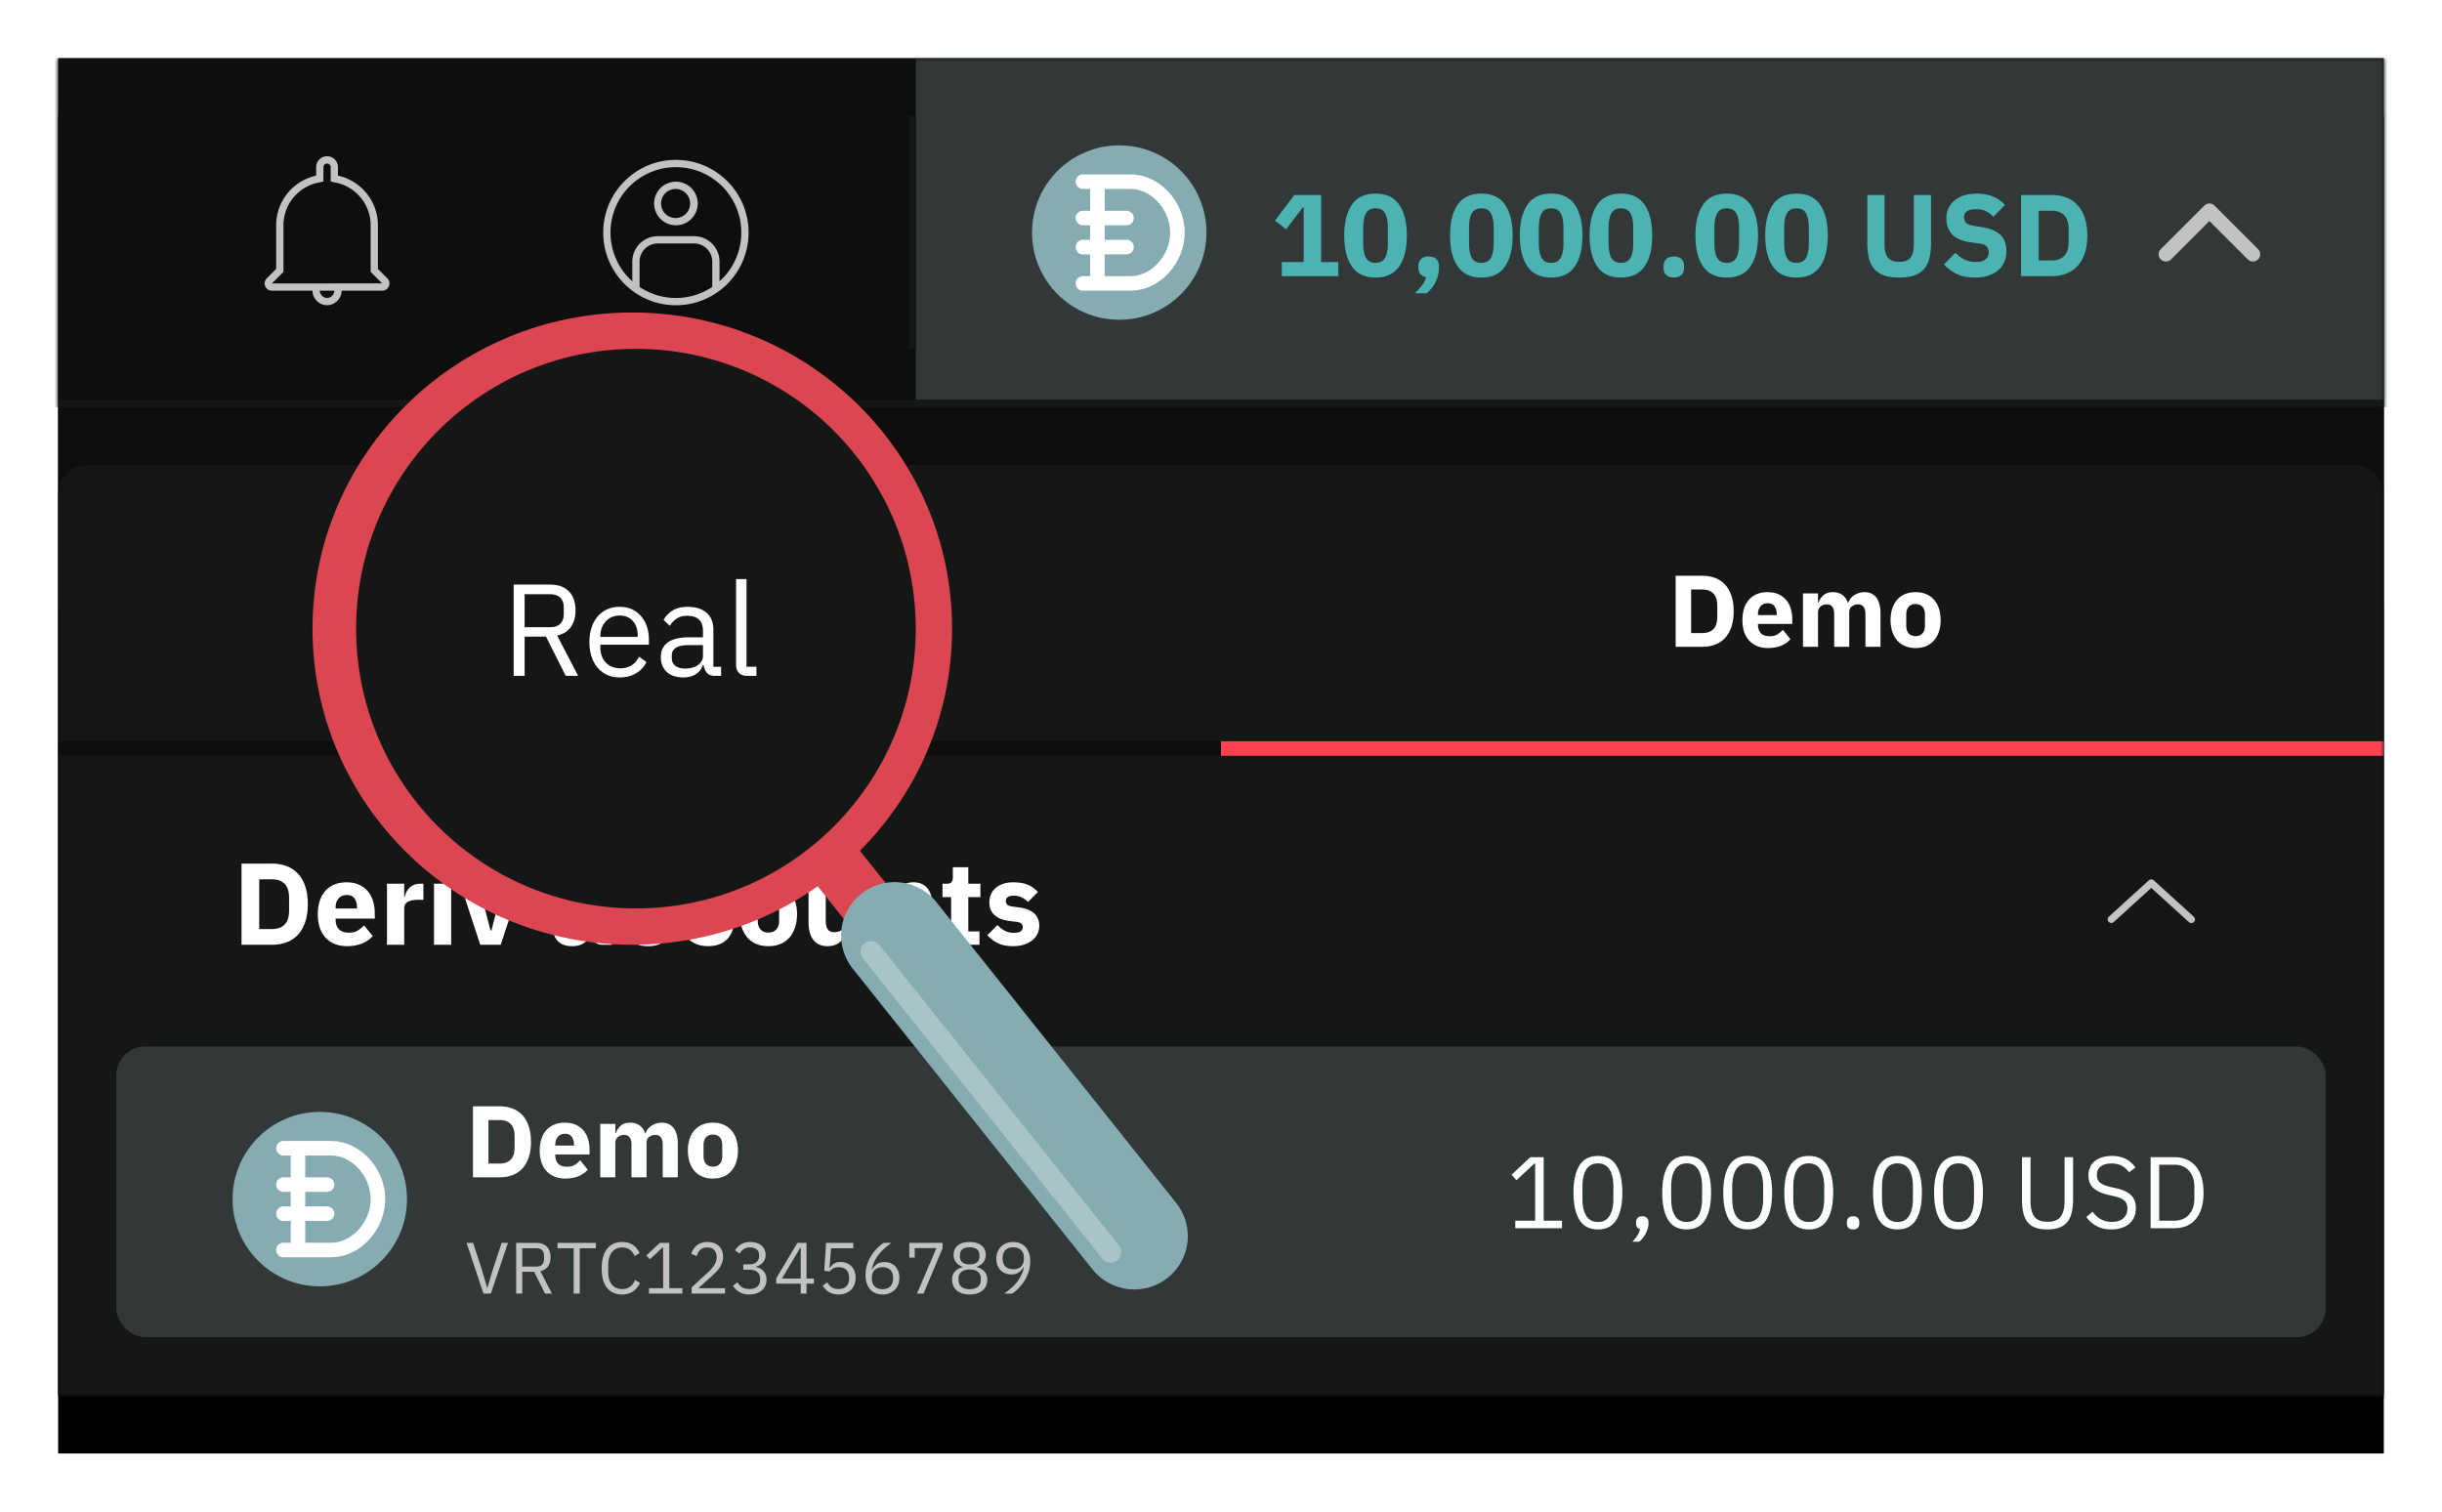 <svg xmlns="http://www.w3.org/2000/svg" xmlns:xlink="http://www.w3.org/1999/xlink" width="336" height="208"><defs><filter id="b" width="110%" height="121.7%" x="-5%" y="-8.7%" filterUnits="objectBoundingBox"><feOffset dy="8" in="SourceAlpha" result="shadowOffsetOuter1"/><feGaussianBlur in="shadowOffsetOuter1" result="shadowBlurOuter1" stdDeviation="4"/><feColorMatrix in="shadowBlurOuter1" result="shadowMatrixOuter1" values="0 0 0 0 0 0 0 0 0 0 0 0 0 0 0 0 0 0 0.64 0"/><feOffset in="SourceAlpha" result="shadowOffsetOuter2"/><feGaussianBlur in="shadowOffsetOuter2" result="shadowBlurOuter2" stdDeviation="4"/><feColorMatrix in="shadowBlurOuter2" result="shadowMatrixOuter2" values="0 0 0 0 0 0 0 0 0 0 0 0 0 0 0 0 0 0 0.64 0"/><feMerge><feMergeNode in="shadowMatrixOuter1"/><feMergeNode in="shadowMatrixOuter2"/></feMerge></filter><filter id="d" width="120%" height="122.1%" x="-10%" y="-8.8%" filterUnits="objectBoundingBox"><feOffset dy="16" in="SourceAlpha" result="shadowOffsetOuter1"/><feGaussianBlur in="shadowOffsetOuter1" result="shadowBlurOuter1" stdDeviation="8"/><feColorMatrix in="shadowBlurOuter1" result="shadowMatrixOuter1" values="0 0 0 0 0 0 0 0 0 0 0 0 0 0 0 0 0 0 0.64 0"/><feOffset in="SourceAlpha" result="shadowOffsetOuter2"/><feGaussianBlur in="shadowOffsetOuter2" result="shadowBlurOuter2" stdDeviation="8"/><feColorMatrix in="shadowBlurOuter2" result="shadowMatrixOuter2" values="0 0 0 0 0 0 0 0 0 0 0 0 0 0 0 0 0 0 0.64 0"/><feMerge><feMergeNode in="shadowMatrixOuter1"/><feMergeNode in="shadowMatrixOuter2"/></feMerge></filter><path id="a" d="M0 0h320v184H0z"/><path id="f" d="M29.186 50v-5.4h2.934l2.718 5.4h1.71l-2.88-5.544c.828-.192 1.455-.585 1.881-1.179.426-.594.639-1.353.639-2.277 0-1.152-.309-2.034-.927-2.646-.618-.612-1.479-.918-2.583-.918h-5.004V50h1.512zm3.492-6.696h-3.492v-4.536h3.492c.6 0 1.065.156 1.395.468.33.312.495.756.495 1.332v.936c0 .576-.165 1.02-.495 1.332-.33.312-.795.468-1.395.468zm9.594 6.912c.876 0 1.632-.195 2.268-.585a3.57 3.57 0 001.404-1.539l-1.026-.738c-.24.516-.579.912-1.017 1.188-.438.276-.951.414-1.539.414-.432 0-.819-.072-1.161-.216a2.467 2.467 0 01-.864-.594 2.628 2.628 0 01-.54-.891 3.178 3.178 0 01-.189-1.107v-.432h6.678v-.684c0-.66-.093-1.266-.279-1.818a4.215 4.215 0 00-.801-1.431 3.707 3.707 0 00-1.26-.945c-.492-.228-1.05-.342-1.674-.342-.636 0-1.209.114-1.719.342-.51.228-.948.555-1.314.981a4.489 4.489 0 00-.846 1.539 6.35 6.35 0 00-.297 1.998c0 .744.099 1.413.297 2.007.198.594.48 1.104.846 1.53.366.426.804.753 1.314.981.51.228 1.083.342 1.719.342zm2.466-5.58h-5.13v-.126a3.1 3.1 0 01.198-1.125c.132-.342.315-.639.549-.891.234-.252.513-.447.837-.585a2.73 2.73 0 011.08-.207c.744 0 1.341.249 1.791.747.45.498.675 1.161.675 1.989v.198zm6.3 5.58c.648 0 1.206-.144 1.674-.432.468-.288.804-.72 1.008-1.296h.09c.06.432.207.792.441 1.08.234.288.621.432 1.161.432h.81v-1.26H55.16v-5.112c0-.984-.312-1.752-.936-2.304-.624-.552-1.5-.828-2.628-.828-.84 0-1.536.177-2.088.531-.552.354-.954.783-1.206 1.287l.864.81c.252-.42.567-.756.945-1.008s.849-.378 1.413-.378c.744 0 1.296.174 1.656.522.36.348.54.852.54 1.512v.918h-1.836c-1.356 0-2.355.234-2.997.702-.642.468-.963 1.14-.963 2.016 0 .864.273 1.548.819 2.052.546.504 1.311.756 2.295.756zm.234-1.224c-.564 0-1.011-.126-1.341-.378-.33-.252-.495-.606-.495-1.062v-.378c0-.456.189-.804.567-1.044.378-.24.981-.36 1.809-.36h1.908v1.53c0 .24-.06.462-.18.666-.12.204-.288.384-.504.54a2.427 2.427 0 01-.774.36c-.3.084-.63.126-.99.126zM61.082 50v-1.26h-1.368V36.68h-1.44v11.826c0 .432.129.789.387 1.071.258.282.639.423 1.143.423h1.278z"/><rect id="e" width="320" height="362" x="0" y="0" rx="4"/></defs><g transform="translate(8 8)" fill="none" fill-rule="evenodd"><mask id="c" fill="#fff"><use xlink:href="#a"/></mask><g fill-rule="nonzero"><use fill="#000" filter="url(#b)" xlink:href="#a"/><use fill="#0E0E0E" xlink:href="#a"/></g><g mask="url(#c)"><path fill="#0E0E0E" fill-rule="nonzero" d="M-853 0H427v48H-853z"/><path fill="#151717" fill-rule="nonzero" d="M-853 47H427v1H-853z"/><path fill="#323738" fill-rule="nonzero" d="M118 0h202v47H118z"/><path fill="#151717" fill-rule="nonzero" d="M117 8h1v32h-1z"/><path d="M296 22.414l-5.293 5.293a1 1 0 01-1.414-1.414l6-6a1 1 0 011.414 0l6 6a1 1 0 01-1.414 1.414L296 22.414z" fill="#C2C2C2" fill-rule="nonzero"/><path fill="#4BB4B3" fill-rule="nonzero" d="M176.144 30v-1.936h-2.368v-9.232h-3.68l-2.672 3.52 1.536 1.2 2.272-2.976h.144v7.488h-3.008V30h7.776zm5.12.192c1.461 0 2.544-.507 3.248-1.52.704-1.013 1.056-2.432 1.056-4.256 0-1.824-.352-3.243-1.056-4.256-.704-1.013-1.787-1.52-3.248-1.52-1.461 0-2.544.507-3.248 1.52-.704 1.013-1.056 2.432-1.056 4.256 0 1.824.352 3.243 1.056 4.256.704 1.013 1.787 1.52 3.248 1.52zm0-2.032c-.64 0-1.083-.235-1.328-.704-.245-.47-.368-1.13-.368-1.984V23.36c0-.853.123-1.515.368-1.984.245-.47.688-.704 1.328-.704.64 0 1.083.235 1.328.704.245.47.368 1.13.368 1.984v2.112c0 .853-.123 1.515-.368 1.984-.245.47-.688.704-1.328.704zm7.008 4.192a4.38 4.38 0 001.24-1.536 4.25 4.25 0 00.472-1.92v-.32c0-.373-.115-.68-.344-.92-.23-.24-.584-.36-1.064-.36-.48 0-.835.12-1.064.36-.23.24-.344.547-.344.92v.32c0 .31.085.579.256.808.17.23.443.376.816.44a3.827 3.827 0 01-.608 1.16 9.003 9.003 0 01-.96 1.048h1.6zm7.552-2.16c1.461 0 2.544-.507 3.248-1.52.704-1.013 1.056-2.432 1.056-4.256 0-1.824-.352-3.243-1.056-4.256-.704-1.013-1.787-1.52-3.248-1.52-1.461 0-2.544.507-3.248 1.52-.704 1.013-1.056 2.432-1.056 4.256 0 1.824.352 3.243 1.056 4.256.704 1.013 1.787 1.52 3.248 1.52zm0-2.032c-.64 0-1.083-.235-1.328-.704-.245-.47-.368-1.13-.368-1.984V23.36c0-.853.123-1.515.368-1.984.245-.47.688-.704 1.328-.704.64 0 1.083.235 1.328.704.245.47.368 1.13.368 1.984v2.112c0 .853-.123 1.515-.368 1.984-.245.47-.688.704-1.328.704zm9.6 2.032c1.461 0 2.544-.507 3.248-1.52.704-1.013 1.056-2.432 1.056-4.256 0-1.824-.352-3.243-1.056-4.256-.704-1.013-1.787-1.52-3.248-1.52-1.461 0-2.544.507-3.248 1.52-.704 1.013-1.056 2.432-1.056 4.256 0 1.824.352 3.243 1.056 4.256.704 1.013 1.787 1.52 3.248 1.52zm0-2.032c-.64 0-1.083-.235-1.328-.704-.245-.47-.368-1.13-.368-1.984V23.36c0-.853.123-1.515.368-1.984.245-.47.688-.704 1.328-.704.64 0 1.083.235 1.328.704.245.47.368 1.13.368 1.984v2.112c0 .853-.123 1.515-.368 1.984-.245.47-.688.704-1.328.704zm9.6 2.032c1.461 0 2.544-.507 3.248-1.52.704-1.013 1.056-2.432 1.056-4.256 0-1.824-.352-3.243-1.056-4.256-.704-1.013-1.787-1.52-3.248-1.52-1.461 0-2.544.507-3.248 1.52-.704 1.013-1.056 2.432-1.056 4.256 0 1.824.352 3.243 1.056 4.256.704 1.013 1.787 1.52 3.248 1.52zm0-2.032c-.64 0-1.083-.235-1.328-.704-.245-.47-.368-1.13-.368-1.984V23.36c0-.853.123-1.515.368-1.984.245-.47.688-.704 1.328-.704.64 0 1.083.235 1.328.704.245.47.368 1.13.368 1.984v2.112c0 .853-.123 1.515-.368 1.984-.245.47-.688.704-1.328.704zm7.28 2.016c.48 0 .835-.12 1.064-.36.23-.24.344-.547.344-.92v-.32c0-.373-.115-.68-.344-.92-.23-.24-.584-.36-1.064-.36-.48 0-.835.12-1.064.36-.23.24-.344.547-.344.92v.32c0 .373.115.68.344.92.23.24.584.36 1.064.36zm7.28.016c1.461 0 2.544-.507 3.248-1.52.704-1.013 1.056-2.432 1.056-4.256 0-1.824-.352-3.243-1.056-4.256-.704-1.013-1.787-1.52-3.248-1.52-1.461 0-2.544.507-3.248 1.52-.704 1.013-1.056 2.432-1.056 4.256 0 1.824.352 3.243 1.056 4.256.704 1.013 1.787 1.52 3.248 1.52zm0-2.032c-.64 0-1.083-.235-1.328-.704-.245-.47-.368-1.13-.368-1.984V23.36c0-.853.123-1.515.368-1.984.245-.47.688-.704 1.328-.704.64 0 1.083.235 1.328.704.245.47.368 1.13.368 1.984v2.112c0 .853-.123 1.515-.368 1.984-.245.47-.688.704-1.328.704zm9.6 2.032c1.461 0 2.544-.507 3.248-1.52.704-1.013 1.056-2.432 1.056-4.256 0-1.824-.352-3.243-1.056-4.256-.704-1.013-1.787-1.52-3.248-1.52-1.461 0-2.544.507-3.248 1.52-.704 1.013-1.056 2.432-1.056 4.256 0 1.824.352 3.243 1.056 4.256.704 1.013 1.787 1.52 3.248 1.52zm0-2.032c-.64 0-1.083-.235-1.328-.704-.245-.47-.368-1.13-.368-1.984V23.36c0-.853.123-1.515.368-1.984.245-.47.688-.704 1.328-.704.64 0 1.083.235 1.328.704.245.47.368 1.13.368 1.984v2.112c0 .853-.123 1.515-.368 1.984-.245.47-.688.704-1.328.704zm14.128 2.032c.8 0 1.477-.093 2.032-.28.555-.187 1.008-.475 1.36-.864.352-.39.605-.885.76-1.488.155-.603.232-1.315.232-2.136v-6.592h-2.368v6.848c0 .79-.155 1.379-.464 1.768-.31.39-.827.584-1.552.584-.725 0-1.243-.195-1.552-.584-.31-.39-.464-.979-.464-1.768v-6.848h-2.368v6.592c0 .821.077 1.533.232 2.136.155.603.408 1.099.76 1.488.352.39.805.677 1.36.864.555.187 1.232.28 2.032.28zm10.4 0c.693 0 1.312-.088 1.856-.264.544-.176 1-.424 1.368-.744.368-.32.648-.704.84-1.152.192-.448.288-.939.288-1.472 0-.97-.277-1.72-.832-2.248-.555-.528-1.408-.883-2.56-1.064l-1.104-.176c-.47-.075-.808-.197-1.016-.368-.208-.17-.312-.448-.312-.832a.93.93 0 01.4-.8c.267-.192.672-.288 1.216-.288.576 0 1.053.099 1.432.296.379.197.701.45.968.76l1.616-1.632a4.523 4.523 0 00-1.648-1.168c-.64-.267-1.381-.4-2.224-.4-.661 0-1.25.083-1.768.248a3.833 3.833 0 00-1.312.696 3.053 3.053 0 00-.824 1.072 3.245 3.245 0 00-.288 1.376c0 .939.275 1.69.824 2.256.55.565 1.416.923 2.6 1.072l1.104.144c.523.075.87.216 1.04.424.17.208.256.467.256.776 0 .405-.144.73-.432.976-.288.245-.73.368-1.328.368-1.11 0-2.043-.427-2.8-1.28l-1.6 1.616a5.71 5.71 0 001.744 1.304c.683.336 1.515.504 2.496.504zM274.288 30c.736 0 1.408-.117 2.016-.352a4.07 4.07 0 001.552-1.048c.427-.464.757-1.045.992-1.744.235-.699.352-1.512.352-2.44 0-.928-.117-1.741-.352-2.44-.235-.699-.565-1.28-.992-1.744a4.07 4.07 0 00-1.552-1.048 5.549 5.549 0 00-2.016-.352h-4.208V30h4.208zm0-2.16h-1.776v-6.848h1.776c.725 0 1.296.203 1.712.608.416.405.624 1.056.624 1.952v1.728c0 .896-.208 1.547-.624 1.952-.416.405-.987.608-1.712.608z"/><path fill="#85ACB0" d="M158 24c0 6.627-5.373 12-12 12s-12-5.373-12-12 5.373-12 12-12 12 5.373 12 12"/><path fill="#FFF" fill-rule="nonzero" d="M147.527 16c4.061 0 7.473 3.796 7.473 8 0 4.204-3.412 8-7.473 8H141a1 1 0 010-2h1v-3h-1a1 1 0 01-.993-.883L140 26a1 1 0 011-1h1v-2h-1a1 1 0 01-.993-.883L140 22a1 1 0 011-1h1v-3h-1a1 1 0 01-.993-.883L140 17a1 1 0 011-1zm0 2H144v3h3a1 1 0 01.993.883L148 22a1 1 0 01-1 1h-3v2h3a1 1 0 01.993.883L148 26a1 1 0 01-1 1h-3v3h3.527c2.839 0 5.353-2.725 5.469-5.781L153 24c0-3.144-2.567-6-5.473-6z"/><path d="M85 14c5.523 0 10 4.477 10 10a9.983 9.983 0 01-3.804 7.85L91 32a9.954 9.954 0 01-6 2c-5.523 0-10-4.477-10-10s4.477-10 10-10zm2.5 11.5h-5a2.501 2.501 0 00-2.495 2.336L80 28v3.484c1.43.958 3.15 1.516 5 1.516s3.57-.559 5.001-1.516L90 28a2.5 2.5 0 00-2.5-2.5zM85 15a9 9 0 00-6 15.709V28a3.5 3.5 0 013.308-3.495l.192-.005h5a3.5 3.5 0 013.495 3.308L91 28v2.708A9 9 0 0085 15zm0 2a3 3 0 110 6 3 3 0 010-6zm0 1a2 2 0 10-.001 3.999A2 2 0 0085 18z" fill="#C2C2C2" fill-rule="nonzero"/><g fill-rule="nonzero"><path d="M36 32c0 .552.5 1 1 1 .464 0 .929-.386.993-.883L38 32h-2zm1-17.5c-.278 0-.5.222-.5.5v1.977l-.788.17A5.995 5.995 0 0031 23v6.414L29.414 31l15.169-.003L43 29.414V23a5.994 5.994 0 00-4.712-5.853l-.788-.17V15c0-.278-.222-.5-.5-.5zM37 34c-1.014 0-1.915-.824-1.994-1.852L35 32h-5.59c-.89 0-1.33-1.08-.7-1.71L30 29v-6c0-3.35 2.36-6.15 5.5-6.83V15c0-.83.67-1.5 1.5-1.5s1.5.67 1.5 1.5v1.17c3.14.68 5.5 3.48 5.5 6.83v6l1.29 1.29c.63.63.18 1.71-.71 1.71H39c0 1.095-.937 2-2 2z" fill="#C2C2C2"/></g></g><g mask="url(#c)"><g fill-rule="nonzero" transform="translate(0 56)"><use fill="#000" filter="url(#d)" xlink:href="#e"/><use fill="#151717" xlink:href="#e"/></g><path d="M0 96h320v40H0z"/><path fill="#FFF" fill-rule="nonzero" d="M29.44 122c.736 0 1.408-.117 2.016-.352a4.07 4.07 0 001.552-1.048c.427-.464.757-1.045.992-1.744.235-.699.352-1.512.352-2.44 0-.928-.117-1.741-.352-2.44-.235-.699-.565-1.28-.992-1.744a4.07 4.07 0 00-1.552-1.048 5.549 5.549 0 00-2.016-.352h-4.208V122h4.208zm0-2.16h-1.776v-6.848h1.776c.725 0 1.296.203 1.712.608.416.405.624 1.056.624 1.952v1.728c0 .896-.208 1.547-.624 1.952-.416.405-.987.608-1.712.608zm10.32 2.352c.768 0 1.453-.123 2.056-.368s1.09-.587 1.464-1.024l-1.184-1.472a4.74 4.74 0 01-.864.712c-.31.197-.71.296-1.2.296-.64 0-1.11-.163-1.408-.488-.299-.325-.448-.765-.448-1.32v-.128h5.392v-.704c0-.565-.072-1.107-.216-1.624a3.803 3.803 0 00-.688-1.368 3.36 3.36 0 00-1.216-.944c-.496-.235-1.09-.352-1.784-.352-.63 0-1.19.104-1.68.312-.49.208-.904.504-1.24.888-.336.384-.59.845-.76 1.384a5.966 5.966 0 00-.256 1.8c0 .672.088 1.28.264 1.824.176.544.437 1.005.784 1.384.347.379.77.672 1.272.88.501.208 1.072.312 1.712.312zm1.36-5.184h-2.944v-.128c0-.523.136-.941.408-1.256.272-.315.648-.472 1.128-.472.48 0 .835.157 1.064.472.23.315.344.728.344 1.24v.144zM47.616 122v-4.912c0-.49.168-.827.504-1.008.336-.181.85-.272 1.544-.272h.592V113.6h-.416c-.33 0-.619.05-.864.152a1.977 1.977 0 00-.632.408c-.176.17-.317.365-.424.584a2.61 2.61 0 00-.224.68h-.08V113.6h-2.368v8.4h2.368zm5.28-9.296c.48 0 .83-.11 1.048-.328.219-.219.328-.499.328-.84v-.352c0-.341-.11-.621-.328-.84-.219-.219-.568-.328-1.048-.328-.48 0-.83.11-1.048.328-.219.219-.328.499-.328.84v.352c0 .341.11.621.328.84.219.219.568.328 1.048.328zM54.08 122v-8.4h-2.368v8.4h2.368zm6.816 0l2.752-8.4h-2.24l-1.008 3.392-.784 3.04h-.128l-.784-3.04-1.04-3.392h-2.336l2.752 8.4h2.816zm9.824.192c.64 0 1.179-.141 1.616-.424.437-.283.72-.696.848-1.24h.096c.075.448.253.805.536 1.072.283.267.637.4 1.064.4h1.312v-1.84h-.784v-3.68c0-1.003-.299-1.765-.896-2.288-.597-.523-1.493-.784-2.688-.784-.885 0-1.587.141-2.104.424a3.678 3.678 0 00-1.288 1.176l1.408 1.248c.181-.256.41-.485.688-.688.277-.203.65-.304 1.12-.304.501 0 .859.12 1.072.36.213.24.32.563.32.968v.528h-1.328c-1.11 0-1.987.216-2.632.648-.645.432-.968 1.09-.968 1.976 0 .736.224 1.328.672 1.776.448.448 1.093.672 1.936.672zm.88-1.648c-.352 0-.624-.072-.816-.216-.192-.144-.288-.37-.288-.68v-.24c0-.63.464-.944 1.392-.944h1.152v.992c0 .384-.141.661-.424.832-.283.17-.621.256-1.016.256zm9.568 1.648c.832 0 1.539-.187 2.12-.56.581-.373 1.01-.96 1.288-1.76l-1.84-.8a2.007 2.007 0 01-.552.904c-.25.23-.59.344-1.016.344-.48 0-.843-.155-1.088-.464-.245-.31-.368-.73-.368-1.264v-1.568c0-.533.123-.957.368-1.272.245-.315.608-.472 1.088-.472.416 0 .741.112.976.336.235.224.39.496.464.816l1.92-.832c-.245-.693-.653-1.232-1.224-1.616-.57-.384-1.283-.576-2.136-.576-.63 0-1.19.101-1.68.304-.49.203-.901.496-1.232.88-.33.384-.581.845-.752 1.384a6.022 6.022 0 00-.256 1.816c0 .672.085 1.28.256 1.824.17.544.421 1.005.752 1.384.33.379.741.672 1.232.88.49.208 1.05.312 1.68.312zm8.272 0c.832 0 1.539-.187 2.12-.56.581-.373 1.01-.96 1.288-1.76l-1.84-.8a2.007 2.007 0 01-.552.904c-.25.23-.59.344-1.016.344-.48 0-.843-.155-1.088-.464-.245-.31-.368-.73-.368-1.264v-1.568c0-.533.123-.957.368-1.272.245-.315.608-.472 1.088-.472.416 0 .741.112.976.336.235.224.39.496.464.816l1.92-.832c-.245-.693-.653-1.232-1.224-1.616-.57-.384-1.283-.576-2.136-.576-.63 0-1.19.101-1.68.304-.49.203-.901.496-1.232.88-.33.384-.581.845-.752 1.384a6.022 6.022 0 00-.256 1.816c0 .672.085 1.28.256 1.824.17.544.421 1.005.752 1.384.33.379.741.672 1.232.88.49.208 1.05.312 1.68.312zm8.288 0c.619 0 1.17-.101 1.656-.304a3.31 3.31 0 001.232-.88c.336-.384.595-.848.776-1.392a5.756 5.756 0 00.272-1.824c0-.672-.09-1.28-.272-1.824-.181-.544-.44-1.005-.776-1.384s-.747-.67-1.232-.872c-.485-.203-1.037-.304-1.656-.304s-1.17.101-1.656.304a3.348 3.348 0 00-1.232.872c-.336.379-.595.84-.776 1.384a5.756 5.756 0 00-.272 1.824c0 .672.09 1.28.272 1.824.181.544.44 1.008.776 1.392a3.31 3.31 0 001.232.88c.485.203 1.037.304 1.656.304zm0-1.872c-.47 0-.832-.144-1.088-.432-.256-.288-.384-.699-.384-1.232v-1.712c0-.533.128-.944.384-1.232.256-.288.619-.432 1.088-.432.47 0 .832.144 1.088.432.256.288.384.699.384 1.232v1.712c0 .533-.128.944-.384 1.232-.256.288-.619.432-1.088.432zm8.144 1.872c.341 0 .643-.043.904-.128s.488-.203.68-.352c.192-.15.35-.32.472-.512.123-.192.221-.395.296-.608h.08V122h2.368v-8.4h-2.368v5.456c0 .203-.043.379-.128.528-.085.15-.197.275-.336.376a1.551 1.551 0 01-.48.232c-.181.053-.363.08-.544.08-.437 0-.747-.139-.928-.416-.181-.277-.272-.672-.272-1.184V113.6h-2.368v5.28c0 1.067.221 1.885.664 2.456.443.57 1.096.856 1.96.856zm9.376-.192v-5.44c0-.203.043-.381.128-.536.085-.155.2-.285.344-.392a1.42 1.42 0 01.488-.232c.181-.048.368-.072.56-.072.437 0 .741.13.912.392.17.261.256.664.256 1.208V122h2.368v-5.264c0-1.067-.221-1.888-.664-2.464-.443-.576-1.096-.864-1.96-.864-.661 0-1.179.16-1.552.48-.373.32-.635.699-.784 1.136h-.096V113.6h-2.368v8.4h2.368zm11.52 0v-1.84h-1.536v-4.72h1.664v-1.84h-1.664v-2.272h-2.128v1.376c0 .288-.059.51-.176.664-.117.155-.336.232-.656.232h-.592v1.84h1.184v4.112c0 .8.21 1.408.632 1.824.421.416 1.043.624 1.864.624h1.408zm4.624.192a4.96 4.96 0 001.48-.208 3.464 3.464 0 001.136-.584c.315-.25.557-.547.728-.888.17-.341.256-.715.256-1.12 0-1.44-.923-2.283-2.768-2.528l-.944-.128c-.341-.053-.573-.141-.696-.264-.123-.123-.184-.296-.184-.52 0-.213.085-.384.256-.512.17-.128.459-.192.864-.192.352 0 .696.077 1.032.232.336.155.637.365.904.632l1.36-1.392a7.512 7.512 0 00-.648-.552 3.457 3.457 0 00-.72-.416 4.05 4.05 0 00-.896-.256 6.773 6.773 0 00-1.16-.088c-.501 0-.952.067-1.352.2-.4.133-.741.32-1.024.56-.283.24-.501.528-.656.864a2.624 2.624 0 00-.232 1.112c0 1.493.944 2.357 2.832 2.592l.912.112c.565.075.848.31.848.704 0 .245-.09.44-.272.584-.181.144-.507.216-.976.216a2.59 2.59 0 01-1.232-.288 3.61 3.61 0 01-.992-.784l-1.392 1.408c.437.48.933.85 1.488 1.112.555.261 1.237.392 2.048.392z"/><path d="M293.164 118.87a.5.5 0 10.672-.74l-5.5-5a.5.5 0 00-.672 0l-5.5 5a.499.499 0 10.672.74l5.164-4.694 5.164 4.694z" fill="#C2C2C2" fill-rule="nonzero"/><g transform="translate(0 136)"><rect width="304" height="40" x="8" fill="#323738" fill-rule="nonzero" rx="4"/><path fill="#FFF" fill-rule="nonzero" d="M206.918 25v-1.036h-2.52v-8.736h-1.834l-2.59 2.422.686.742 2.464-2.296h.098v7.868h-2.73V25h6.426zm4.942.168c1.167 0 2.018-.443 2.555-1.33.537-.887.805-2.128.805-3.724s-.268-2.837-.805-3.724-1.388-1.33-2.555-1.33c-1.167 0-2.018.443-2.555 1.33-.537.887-.805 2.128-.805 3.724s.268 2.837.805 3.724 1.388 1.33 2.555 1.33zm0-1.022c-.383 0-.71-.08-.98-.238a1.83 1.83 0 01-.658-.672 3.342 3.342 0 01-.371-1.022 6.53 6.53 0 01-.119-1.302v-1.596c0-.476.04-.91.119-1.302.08-.392.203-.733.371-1.022.168-.29.387-.513.658-.672.27-.159.597-.238.98-.238s.71.08.98.238c.27.159.49.383.658.672.168.29.292.63.371 1.022.08.392.119.826.119 1.302v1.596c0 .476-.04.91-.119 1.302-.08.392-.203.733-.371 1.022-.168.29-.387.513-.658.672-.27.159-.597.238-.98.238zm5.684 2.716c.401-.345.714-.749.938-1.211.224-.462.336-.884.336-1.267v-.196a.87.87 0 00-.203-.595c-.135-.154-.352-.231-.651-.231-.299 0-.516.077-.651.231a.87.87 0 00-.203.595v.196c0 .187.044.345.133.476.089.13.226.22.413.266-.075.327-.198.623-.371.889s-.399.548-.679.847h.938zm6.524-1.694c1.167 0 2.018-.443 2.555-1.33.537-.887.805-2.128.805-3.724s-.268-2.837-.805-3.724-1.388-1.33-2.555-1.33c-1.167 0-2.018.443-2.555 1.33-.537.887-.805 2.128-.805 3.724s.268 2.837.805 3.724 1.388 1.33 2.555 1.33zm0-1.022c-.383 0-.71-.08-.98-.238a1.83 1.83 0 01-.658-.672 3.342 3.342 0 01-.371-1.022 6.53 6.53 0 01-.119-1.302v-1.596c0-.476.04-.91.119-1.302.08-.392.203-.733.371-1.022.168-.29.387-.513.658-.672.27-.159.597-.238.98-.238s.71.08.98.238c.27.159.49.383.658.672.168.29.292.63.371 1.022.08.392.119.826.119 1.302v1.596c0 .476-.04.91-.119 1.302-.08.392-.203.733-.371 1.022-.168.29-.387.513-.658.672-.27.159-.597.238-.98.238zm8.4 1.022c1.167 0 2.018-.443 2.555-1.33.537-.887.805-2.128.805-3.724s-.268-2.837-.805-3.724-1.388-1.33-2.555-1.33c-1.167 0-2.018.443-2.555 1.33-.537.887-.805 2.128-.805 3.724s.268 2.837.805 3.724 1.388 1.33 2.555 1.33zm0-1.022c-.383 0-.71-.08-.98-.238a1.83 1.83 0 01-.658-.672 3.342 3.342 0 01-.371-1.022 6.53 6.53 0 01-.119-1.302v-1.596c0-.476.04-.91.119-1.302.08-.392.203-.733.371-1.022.168-.29.387-.513.658-.672.27-.159.597-.238.98-.238s.71.08.98.238c.27.159.49.383.658.672.168.29.292.63.371 1.022.08.392.119.826.119 1.302v1.596c0 .476-.04.91-.119 1.302-.08.392-.203.733-.371 1.022-.168.29-.387.513-.658.672-.27.159-.597.238-.98.238zm8.4 1.022c1.167 0 2.018-.443 2.555-1.33.537-.887.805-2.128.805-3.724s-.268-2.837-.805-3.724-1.388-1.33-2.555-1.33c-1.167 0-2.018.443-2.555 1.33-.537.887-.805 2.128-.805 3.724s.268 2.837.805 3.724 1.388 1.33 2.555 1.33zm0-1.022c-.383 0-.71-.08-.98-.238a1.83 1.83 0 01-.658-.672 3.342 3.342 0 01-.371-1.022 6.53 6.53 0 01-.119-1.302v-1.596c0-.476.04-.91.119-1.302.08-.392.203-.733.371-1.022.168-.29.387-.513.658-.672.27-.159.597-.238.98-.238s.71.08.98.238c.27.159.49.383.658.672.168.29.292.63.371 1.022.08.392.119.826.119 1.302v1.596c0 .476-.04.91-.119 1.302-.08.392-.203.733-.371 1.022-.168.29-.387.513-.658.672-.27.159-.597.238-.98.238zm6.104 1.022c.299 0 .516-.075.651-.224.135-.15.203-.345.203-.588v-.182c0-.243-.068-.439-.203-.588-.135-.15-.352-.224-.651-.224-.299 0-.516.075-.651.224-.135.15-.203.345-.203.588v.182c0 .243.068.439.203.588.135.15.352.224.651.224zm6.104 0c1.167 0 2.018-.443 2.555-1.33.537-.887.805-2.128.805-3.724s-.268-2.837-.805-3.724-1.388-1.33-2.555-1.33c-1.167 0-2.018.443-2.555 1.33-.537.887-.805 2.128-.805 3.724s.268 2.837.805 3.724 1.388 1.33 2.555 1.33zm0-1.022c-.383 0-.71-.08-.98-.238a1.83 1.83 0 01-.658-.672 3.342 3.342 0 01-.371-1.022 6.53 6.53 0 01-.119-1.302v-1.596c0-.476.04-.91.119-1.302.08-.392.203-.733.371-1.022.168-.29.387-.513.658-.672.27-.159.597-.238.98-.238s.71.08.98.238c.27.159.49.383.658.672.168.29.292.63.371 1.022.08.392.119.826.119 1.302v1.596c0 .476-.04.91-.119 1.302-.08.392-.203.733-.371 1.022-.168.29-.387.513-.658.672-.27.159-.597.238-.98.238zm8.4 1.022c1.167 0 2.018-.443 2.555-1.33.537-.887.805-2.128.805-3.724s-.268-2.837-.805-3.724-1.388-1.33-2.555-1.33c-1.167 0-2.018.443-2.555 1.33-.537.887-.805 2.128-.805 3.724s.268 2.837.805 3.724 1.388 1.33 2.555 1.33zm0-1.022c-.383 0-.71-.08-.98-.238a1.83 1.83 0 01-.658-.672 3.342 3.342 0 01-.371-1.022 6.53 6.53 0 01-.119-1.302v-1.596c0-.476.04-.91.119-1.302.08-.392.203-.733.371-1.022.168-.29.387-.513.658-.672.27-.159.597-.238.98-.238s.71.08.98.238c.27.159.49.383.658.672.168.29.292.63.371 1.022.08.392.119.826.119 1.302v1.596c0 .476-.04.91-.119 1.302-.08.392-.203.733-.371 1.022-.168.29-.387.513-.658.672-.27.159-.597.238-.98.238zm12.208 1.022c.653 0 1.206-.084 1.659-.252a2.502 2.502 0 001.099-.77c.28-.345.483-.78.609-1.302.126-.523.189-1.139.189-1.848v-5.768h-1.176v6.048c0 .933-.173 1.64-.518 2.121-.345.48-.952.721-1.82.721-.868 0-1.475-.24-1.82-.721-.345-.48-.518-1.188-.518-2.121v-6.048h-1.176v5.768c0 .71.058 1.325.175 1.848.117.523.31.957.581 1.302.27.345.628.602 1.071.77.443.168.992.252 1.645.252zm8.834 0c.523 0 .992-.07 1.407-.21a3.09 3.09 0 001.057-.588c.29-.252.511-.56.665-.924.154-.364.231-.77.231-1.218 0-.728-.215-1.311-.644-1.75-.43-.439-1.125-.765-2.086-.98l-.798-.182c-.616-.14-1.076-.329-1.379-.567-.303-.238-.455-.59-.455-1.057 0-.532.18-.931.539-1.197.36-.266.852-.399 1.477-.399.57 0 1.045.107 1.428.322.383.215.71.509.98.882l.882-.644a3.646 3.646 0 00-1.337-1.19c-.527-.27-1.16-.406-1.897-.406-.476 0-.912.058-1.309.175a3.009 3.009 0 00-1.022.511 2.305 2.305 0 00-.665.84 2.654 2.654 0 00-.238 1.148c0 .756.236 1.342.707 1.757.471.415 1.155.726 2.051.931l.798.182c.644.15 1.106.35 1.386.602.28.252.42.611.42 1.078 0 .56-.184 1.008-.553 1.344-.369.336-.903.504-1.603.504-.57 0-1.064-.119-1.484-.357-.42-.238-.803-.586-1.148-1.043l-.868.728c.392.532.868.95 1.428 1.253.56.303 1.237.455 2.03.455zm8.666-.168c.607 0 1.157-.103 1.652-.308a3.336 3.336 0 001.267-.917c.35-.406.618-.915.805-1.526.187-.611.28-1.323.28-2.135 0-.812-.093-1.524-.28-2.135-.187-.611-.455-1.12-.805-1.526a3.336 3.336 0 00-1.267-.917 4.276 4.276 0 00-1.652-.308h-3.276V25h3.276zm0-1.036h-2.1v-7.7h2.1c.401 0 .77.068 1.106.203.336.135.625.334.868.595.243.261.432.581.567.959.135.378.203.81.203 1.295v1.596c0 .485-.068.917-.203 1.295a2.739 2.739 0 01-.567.959c-.243.261-.532.46-.868.595a2.942 2.942 0 01-1.106.203z"/><path fill="#C2C2C2" fill-rule="nonzero" d="M59.54 34l2.35-6.98h-.87l-1.16 3.52-.79 2.62h-.05l-.77-2.62-1.15-3.52h-.9L58.52 34h1.02zm4.32 0v-3h1.63L67 34h.95l-1.6-3.08c.46-.107.808-.325 1.045-.655.237-.33.355-.752.355-1.265 0-.64-.172-1.13-.515-1.47-.343-.34-.822-.51-1.435-.51h-2.78V34h.84zm1.94-3.72h-1.94v-2.52h1.94c.333 0 .592.087.775.26.183.173.275.42.275.74v.52c0 .32-.092.567-.275.74-.183.173-.442.26-.775.26zM71.77 34v-6.24h2.22v-.74h-5.28v.74h2.22V34h.84zm5.83.12c.587 0 1.087-.142 1.5-.425a2.72 2.72 0 00.95-1.165l-.67-.42c-.14.38-.36.685-.66.915-.3.23-.673.345-1.12.345-.607 0-1.077-.203-1.41-.61-.333-.407-.5-.97-.5-1.69v-1.04c0-.36.043-.685.13-.975.087-.29.212-.54.375-.75a1.65 1.65 0 01.6-.485c.237-.113.505-.17.805-.17.433 0 .793.108 1.08.325.287.217.5.505.64.865l.68-.41c-.22-.487-.528-.863-.925-1.13-.397-.267-.888-.4-1.475-.4-.887 0-1.577.315-2.07.945-.493.63-.74 1.532-.74 2.705s.247 2.062.74 2.665c.493.603 1.183.905 2.07.905zm8.29-.12v-.74h-1.8v-6.24h-1.31l-1.85 1.73.49.53 1.76-1.64h.07v5.62H81.3V34h4.59zm5.86 0v-.74h-3.67l1.88-1.69c.22-.2.425-.4.615-.6.19-.2.352-.405.485-.615.133-.21.238-.432.315-.665.077-.233.115-.487.115-.76 0-.3-.048-.573-.145-.82-.097-.247-.235-.46-.415-.64s-.403-.32-.67-.42a2.58 2.58 0 00-.91-.15c-.34 0-.635.047-.885.14-.25.093-.463.217-.64.37s-.323.328-.44.525a2.974 2.974 0 00-.275.605l.75.29c.047-.167.108-.322.185-.465.077-.143.173-.268.29-.375.117-.107.255-.19.415-.25.16-.06.347-.09.56-.09.433 0 .757.12.97.36.213.24.32.553.32.94v.12c0 .34-.11.678-.33 1.015-.22.337-.493.655-.82.955l-2.28 2.1V34h4.58zm3.35.12c.353 0 .677-.05.97-.15.293-.1.543-.238.75-.415.207-.177.367-.39.48-.64.113-.25.17-.525.17-.825 0-.26-.042-.492-.125-.695a1.64 1.64 0 00-.8-.87A2.223 2.223 0 0096 30.33v-.04c.187-.047.362-.117.525-.21a1.71 1.71 0 00.425-.34c.12-.133.215-.29.285-.47.07-.18.105-.383.105-.61 0-.28-.055-.53-.165-.75-.11-.22-.26-.405-.45-.555a1.986 1.986 0 00-.675-.34 2.91 2.91 0 00-.83-.115c-.28 0-.53.033-.75.1-.22.067-.413.153-.58.26a2.106 2.106 0 00-.435.365 2.971 2.971 0 00-.315.415l.62.48c.147-.267.333-.478.56-.635.227-.157.52-.235.88-.235.373 0 .675.092.905.275.23.183.345.458.345.825v.07c0 .34-.118.618-.355.835-.237.217-.592.325-1.065.325h-.76v.73h.82c.493 0 .867.112 1.12.335.253.223.38.542.38.955v.08c0 .413-.127.732-.38.955-.253.223-.627.335-1.12.335-.213 0-.4-.022-.56-.065a1.56 1.56 0 01-.775-.475 2.598 2.598 0 01-.285-.38l-.63.48c.107.153.228.3.365.44a2.416 2.416 0 001.095.65c.233.067.5.1.8.1zm7.87-.12v-1.37h1.01v-.7h-1.01v-4.91h-1.25l-2.92 4.87v.74h3.37V34h.8zm-.8-2.07h-2.58l2.53-4.26h.05v4.26zm5.2 2.19c.367 0 .695-.057.985-.17.29-.113.537-.272.74-.475.203-.203.358-.447.465-.73.107-.283.16-.595.16-.935 0-.34-.052-.643-.155-.91a1.872 1.872 0 00-1.095-1.1 2.24 2.24 0 00-.83-.15c-.367 0-.655.07-.865.21-.21.14-.398.327-.565.56h-.07l.2-2.66h3.06v-.74h-3.74l-.25 3.84.71.1a2.49 2.49 0 01.495-.415c.183-.117.435-.175.755-.175.48 0 .843.127 1.09.38.247.253.37.61.37 1.07v.1c0 .46-.123.817-.37 1.07-.247.253-.61.38-1.09.38-.213 0-.397-.022-.55-.065a1.367 1.367 0 01-.405-.185 1.648 1.648 0 01-.32-.29 3.067 3.067 0 01-.275-.38l-.63.48c.107.153.225.3.355.44a2.285 2.285 0 001.05.65c.223.067.482.1.775.1zm6.06 0c.347 0 .663-.057.95-.17.287-.113.532-.272.735-.475a2.09 2.09 0 00.47-.73c.11-.283.165-.595.165-.935 0-.327-.052-.623-.155-.89a2.01 2.01 0 00-.425-.68 1.815 1.815 0 00-.65-.43 2.24 2.24 0 00-.83-.15c-.427 0-.772.095-1.035.285-.263.19-.478.428-.645.715l-.05-.02a4.892 4.892 0 01.93-2.005c.22-.283.477-.555.77-.815.293-.26.627-.527 1-.8h-1.08c-.28.18-.567.415-.86.705-.293.29-.562.623-.805 1s-.442.793-.595 1.25c-.153.457-.23.945-.23 1.465 0 .413.053.787.16 1.12.107.333.262.615.465.845.203.23.45.407.74.53.29.123.615.185.975.185zm-.01-.73c-.46 0-.818-.127-1.075-.38s-.385-.617-.385-1.09v-.08c0-.473.128-.837.385-1.09.257-.253.615-.38 1.075-.38.46 0 .818.127 1.075.38s.385.617.385 1.09v.08c0 .473-.128.837-.385 1.09-.257.253-.615.38-1.075.38zm5.65.61l2.62-6.24v-.74h-4.58v2.02h.75v-1.3h2.98L118.17 34h.9zm6.35.12c.4 0 .75-.052 1.05-.155a2.2 2.2 0 00.755-.425c.203-.18.357-.393.46-.64.103-.247.155-.513.155-.8 0-.48-.13-.86-.39-1.14a2.1 2.1 0 00-1.02-.59v-.08c.367-.127.658-.332.875-.615.217-.283.325-.625.325-1.025 0-.533-.193-.958-.58-1.275-.387-.317-.93-.475-1.63-.475-.7 0-1.243.158-1.63.475-.387.317-.58.742-.58 1.275 0 .4.108.742.325 1.025.217.283.508.488.875.615v.08a2.1 2.1 0 00-1.02.59c-.26.28-.39.66-.39 1.14 0 .287.052.553.155.8.103.247.257.46.46.64s.455.322.755.425c.3.103.65.155 1.05.155zm0-4.14c-.44 0-.773-.093-1-.28-.227-.187-.34-.46-.34-.82v-.15c0-.36.113-.633.34-.82.227-.187.56-.28 1-.28.44 0 .773.093 1 .28.227.187.34.46.34.82v.15c0 .36-.113.633-.34.82-.227.187-.56.28-1 .28zm0 3.41c-.487 0-.863-.108-1.13-.325-.267-.217-.4-.525-.4-.925v-.21c0-.4.133-.708.4-.925.267-.217.643-.325 1.13-.325.487 0 .863.108 1.13.325.267.217.4.525.4.925v.21c0 .4-.133.708-.4.925-.267.217-.643.325-1.13.325zm5.84.61c.28-.18.567-.415.86-.705.293-.29.562-.623.805-1s.442-.793.595-1.25c.153-.457.23-.945.23-1.465 0-.413-.053-.787-.16-1.12a2.34 2.34 0 00-.465-.845 2.032 2.032 0 00-.74-.53 2.474 2.474 0 00-.975-.185c-.353 0-.672.057-.955.17a2.145 2.145 0 00-.73.475 2.09 2.09 0 00-.47.73c-.11.283-.165.595-.165.935 0 .333.052.632.155.895.103.263.245.488.425.675.18.187.397.33.65.43.253.1.53.15.83.15.427 0 .772-.095 1.035-.285.263-.19.478-.428.645-.715l.05.02a4.892 4.892 0 01-.93 2.005c-.22.283-.477.555-.77.815-.293.26-.627.527-1 .8h1.08zm.16-3.35c-.46 0-.818-.127-1.075-.38s-.385-.617-.385-1.09v-.08c0-.473.128-.837.385-1.09.257-.253.615-.38 1.075-.38.46 0 .818.127 1.075.38s.385.617.385 1.09v.08c0 .473-.128.837-.385 1.09-.257.253-.615.38-1.075.38z"/><path fill="#FFF" fill-rule="nonzero" d="M60.76 18c.644 0 1.232-.103 1.764-.308a3.55 3.55 0 001.358-.917c.373-.406.663-.915.868-1.526.205-.611.308-1.323.308-2.135 0-.812-.103-1.524-.308-2.135-.205-.611-.495-1.12-.868-1.526a3.55 3.55 0 00-1.358-.917 4.869 4.869 0 00-1.764-.308h-3.682V18h3.682zm0-1.89h-1.554v-5.992h1.554c.635 0 1.134.177 1.498.532.364.355.546.924.546 1.708v1.512c0 .784-.182 1.353-.546 1.708-.364.355-.863.532-1.498.532zm9.03 2.058c.672 0 1.272-.107 1.799-.322.527-.215.954-.513 1.281-.896l-1.036-1.288c-.233.243-.485.45-.756.623-.27.173-.62.259-1.05.259-.56 0-.97-.142-1.232-.427-.261-.285-.392-.67-.392-1.155v-.112h4.718v-.616c0-.495-.063-.968-.189-1.421a3.328 3.328 0 00-.602-1.197 2.955 2.955 0 00-1.064-.826c-.434-.205-.954-.308-1.561-.308-.55 0-1.04.091-1.47.273-.43.182-.791.441-1.085.777-.294.336-.516.74-.665 1.211-.15.471-.224.996-.224 1.575 0 .588.077 1.12.231 1.596.154.476.383.88.686 1.211.303.331.674.588 1.113.77.439.182.938.273 1.498.273zm1.19-4.536h-2.576v-.112c0-.457.119-.824.357-1.099s.567-.413.987-.413c.42 0 .73.138.931.413.2.275.301.637.301 1.085v.126zM76.664 18v-4.76a1.007 1.007 0 01.385-.812c.117-.093.247-.161.392-.203.145-.042.292-.063.441-.063.672 0 1.008.467 1.008 1.4V18h2.072v-4.76c0-.364.126-.635.378-.812.252-.177.532-.266.84-.266.672 0 1.008.467 1.008 1.4V18h2.072v-4.606c0-.933-.189-1.652-.567-2.156-.378-.504-.922-.756-1.631-.756-.28 0-.541.04-.784.119-.243.08-.462.184-.658.315-.196.13-.362.287-.497.469s-.236.376-.301.581h-.042c-.159-.485-.415-.854-.77-1.106-.355-.252-.784-.378-1.288-.378-.55 0-.985.138-1.302.413a2.247 2.247 0 00-.672 1.001h-.084V10.65h-2.072V18h2.072zm13.426.168a3.74 3.74 0 001.449-.266 2.885 2.885 0 001.078-.77c.294-.336.52-.742.679-1.218a5.019 5.019 0 00.238-1.596c0-.588-.08-1.12-.238-1.596a3.437 3.437 0 00-.679-1.211 2.925 2.925 0 00-1.078-.763c-.425-.177-.908-.266-1.449-.266s-1.024.089-1.449.266a2.925 2.925 0 00-1.078.763c-.294.331-.52.735-.679 1.211a5.019 5.019 0 00-.238 1.596c0 .588.08 1.12.238 1.596.159.476.385.882.679 1.218.294.336.653.593 1.078.77a3.74 3.74 0 001.449.266zm0-1.638c-.41 0-.728-.126-.952-.378-.224-.252-.336-.611-.336-1.078v-1.498c0-.467.112-.826.336-1.078.224-.252.541-.378.952-.378.41 0 .728.126.952.378.224.252.336.611.336 1.078v1.498c0 .467-.112.826-.336 1.078-.224.252-.541.378-.952.378z"/><path fill="#85ACB0" d="M48 21c0 6.627-5.373 12-12 12s-12-5.373-12-12S29.373 9 36 9s12 5.373 12 12"/><path fill="#FFF" fill-rule="nonzero" d="M37.527 13C41.588 13 45 16.796 45 21c0 4.204-3.412 8-7.473 8H31a1 1 0 010-2h1v-3h-1a1 1 0 01-.993-.883L30 23a1 1 0 011-1h1v-2h-1a1 1 0 01-.993-.883L30 19a1 1 0 011-1h1v-3h-1a1 1 0 01-.993-.883L30 14a1 1 0 011-1zm0 2H34v3h3a1 1 0 01.993.883L38 19a1 1 0 01-1 1h-3v2h3a1 1 0 01.993.883L38 23a1 1 0 01-1 1h-3v3h3.527c2.839 0 5.353-2.725 5.469-5.781L43 21c0-3.144-2.567-6-5.473-6z"/></g><g fill-rule="nonzero"><path fill="#0E0E0E" d="M0 94h160v2H0z"/><path fill="#C2C2C2" d="M66.507 81c.607 0 1.157-.103 1.652-.308a3.336 3.336 0 001.267-.917c.35-.406.618-.915.805-1.526.187-.611.28-1.323.28-2.135 0-.812-.093-1.524-.28-2.135-.187-.611-.455-1.12-.805-1.526a3.336 3.336 0 00-1.267-.917 4.276 4.276 0 00-1.652-.308h-3.276V81h3.276zm0-1.036h-2.1v-7.7h2.1c.401 0 .77.068 1.106.203.336.135.625.334.868.595.243.261.432.581.567.959.135.378.203.81.203 1.295v1.596c0 .485-.068.917-.203 1.295a2.739 2.739 0 01-.567.959c-.243.261-.532.46-.868.595a2.942 2.942 0 01-1.106.203zm8.722 1.204c.681 0 1.27-.152 1.764-.455a2.77 2.77 0 001.092-1.197l-.798-.574a2.11 2.11 0 01-.791.924c-.34.215-.74.322-1.197.322-.336 0-.637-.056-.903-.168a1.919 1.919 0 01-.672-.462 2.044 2.044 0 01-.42-.693 2.471 2.471 0 01-.147-.861v-.336h5.194v-.532c0-.513-.072-.985-.217-1.414-.145-.43-.352-.8-.623-1.113a2.865 2.865 0 00-.98-.735 3.07 3.07 0 00-1.302-.266c-.495 0-.94.089-1.337.266a2.883 2.883 0 00-1.022.763 3.48 3.48 0 00-.658 1.197 4.942 4.942 0 00-.231 1.554c0 .579.077 1.099.231 1.561.154.462.373.859.658 1.19.285.331.625.586 1.022.763.397.177.842.266 1.337.266zm1.918-4.34h-3.99v-.098c0-.317.051-.609.154-.875.103-.266.245-.497.427-.693.182-.196.399-.348.651-.455.252-.107.532-.161.84-.161.579 0 1.043.194 1.393.581.35.387.525.903.525 1.547v.154zM81.319 81v-5.012a1.215 1.215 0 01.532-1.036c.159-.112.34-.196.546-.252.205-.056.42-.084.644-.084.532 0 .924.163 1.176.49.252.327.378.812.378 1.456V81h1.12v-5.012c0-.233.047-.436.14-.609.093-.173.22-.315.378-.427.159-.112.338-.196.539-.252.2-.056.413-.084.637-.084.55 0 .952.163 1.204.49.252.327.378.812.378 1.456V81h1.12v-4.634c0-.877-.208-1.556-.623-2.037-.415-.48-.992-.721-1.729-.721-.616 0-1.104.147-1.463.441-.36.294-.604.637-.735 1.029h-.028c-.196-.523-.495-.898-.896-1.127a2.608 2.608 0 00-1.316-.343c-.28 0-.523.035-.728.105-.205.07-.385.166-.539.287a1.789 1.789 0 00-.392.427 3.77 3.77 0 00-.287.525h-.056v-1.176h-1.12V81h1.12zm13.832.168c.485 0 .926-.089 1.323-.266.397-.177.74-.432 1.029-.763.29-.331.513-.728.672-1.19.159-.462.238-.982.238-1.561 0-.57-.08-1.087-.238-1.554a3.522 3.522 0 00-.672-1.197 2.953 2.953 0 00-1.029-.763c-.397-.177-.838-.266-1.323-.266s-.929.089-1.33.266a2.873 2.873 0 00-1.029.763c-.285.331-.506.73-.665 1.197a4.799 4.799 0 00-.238 1.554c0 .579.08 1.099.238 1.561.159.462.38.859.665 1.19.285.331.628.586 1.029.763a3.26 3.26 0 001.33.266zm0-.994c-.607 0-1.101-.187-1.484-.56-.383-.373-.574-.943-.574-1.708V76.87c0-.765.191-1.335.574-1.708.383-.373.877-.56 1.484-.56s1.101.187 1.484.56c.383.373.574.943.574 1.708v1.036c0 .765-.191 1.335-.574 1.708-.383.373-.877.56-1.484.56z"/><g><path fill="#FF444F" d="M160 94h160v2H160z"/><path fill="#FFF" d="M226.241 81c.644 0 1.232-.103 1.764-.308a3.55 3.55 0 001.358-.917c.373-.406.663-.915.868-1.526.205-.611.308-1.323.308-2.135 0-.812-.103-1.524-.308-2.135-.205-.611-.495-1.12-.868-1.526a3.55 3.55 0 00-1.358-.917 4.869 4.869 0 00-1.764-.308h-3.682V81h3.682zm0-1.89h-1.554v-5.992h1.554c.635 0 1.134.177 1.498.532.364.355.546.924.546 1.708v1.512c0 .784-.182 1.353-.546 1.708-.364.355-.863.532-1.498.532zm9.03 2.058c.672 0 1.272-.107 1.799-.322.527-.215.954-.513 1.281-.896l-1.036-1.288c-.233.243-.485.45-.756.623-.27.173-.62.259-1.05.259-.56 0-.97-.142-1.232-.427-.261-.285-.392-.67-.392-1.155v-.112h4.718v-.616c0-.495-.063-.968-.189-1.421a3.328 3.328 0 00-.602-1.197 2.955 2.955 0 00-1.064-.826c-.434-.205-.954-.308-1.561-.308-.55 0-1.04.091-1.47.273-.43.182-.791.441-1.085.777-.294.336-.516.74-.665 1.211-.15.471-.224.996-.224 1.575 0 .588.077 1.12.231 1.596.154.476.383.88.686 1.211.303.331.674.588 1.113.77.439.182.938.273 1.498.273zm1.19-4.536h-2.576v-.112c0-.457.119-.824.357-1.099s.567-.413.987-.413c.42 0 .73.138.931.413.2.275.301.637.301 1.085v.126zM242.145 81v-4.76a1.007 1.007 0 01.385-.812c.117-.093.247-.161.392-.203.145-.042.292-.063.441-.063.672 0 1.008.467 1.008 1.4V81h2.072v-4.76c0-.364.126-.635.378-.812.252-.177.532-.266.84-.266.672 0 1.008.467 1.008 1.4V81h2.072v-4.606c0-.933-.189-1.652-.567-2.156-.378-.504-.922-.756-1.631-.756-.28 0-.541.04-.784.119-.243.08-.462.184-.658.315-.196.13-.362.287-.497.469s-.236.376-.301.581h-.042c-.159-.485-.415-.854-.77-1.106-.355-.252-.784-.378-1.288-.378-.55 0-.985.138-1.302.413a2.247 2.247 0 00-.672 1.001h-.084V73.65h-2.072V81h2.072zm13.426.168a3.74 3.74 0 001.449-.266 2.885 2.885 0 001.078-.77c.294-.336.52-.742.679-1.218a5.019 5.019 0 00.238-1.596c0-.588-.08-1.12-.238-1.596a3.437 3.437 0 00-.679-1.211 2.925 2.925 0 00-1.078-.763c-.425-.177-.908-.266-1.449-.266s-1.024.089-1.449.266a2.925 2.925 0 00-1.078.763c-.294.331-.52.735-.679 1.211a5.019 5.019 0 00-.238 1.596c0 .588.08 1.12.238 1.596.159.476.385.882.679 1.218.294.336.653.593 1.078.77a3.74 3.74 0 001.449.266zm0-1.638c-.41 0-.728-.126-.952-.378-.224-.252-.336-.611-.336-1.078v-1.498c0-.467.112-.826.336-1.078.224-.252.541-.378.952-.378.41 0 .728.126.952.378.224.252.336.611.336 1.078v1.498c0 .467-.112.826-.336 1.078-.224.252-.541.378-.952.378z"/></g></g></g><g fill-rule="nonzero"><path fill="#DC4650" d="M104.994 108.475a3.808 3.808 0 015.34.61l22.408 28.078a3.78 3.78 0 01-.597 5.312l-.011.01a3.809 3.809 0 01-5.342-.612l-22.406-28.077a3.78 3.78 0 01.597-5.312l.01-.009z"/><path fill="#85ACB0" d="M110.514 114.975a7.38 7.38 0 0110.35 1.189l32.97 41.36a7.324 7.324 0 01-1.16 10.293l-.023.017a7.381 7.381 0 01-10.35-1.187l-32.971-41.362a7.324 7.324 0 011.161-10.292l.023-.018z"/><path fill="#FFF" fill-opacity=".291" d="M110.961 121.816a1.464 1.464 0 012.054.236l32.952 41.336c.5.627.398 1.543-.23 2.043l-.005.004a1.465 1.465 0 01-2.055-.235l-32.952-41.337a1.454 1.454 0 01.23-2.043l.005-.004z"/><path fill="#DC4650" d="M79 35c-24.3 0-44 19.476-44 43.5S54.7 122 79 122s44-19.476 44-43.5c-.004-24.023-19.701-43.496-44-43.5zm0 76.818c-18.613 0-33.701-14.917-33.701-33.318 0-18.401 15.088-33.318 33.701-33.318s33.701 14.917 33.701 33.318c0 18.401-15.088 33.318-33.701 33.318z"/><path fill="#151717" stroke="#151717" stroke-width="10" d="M79.5 45C61 45 46.003 59.996 46 78.495c-.003 18.5 14.991 33.5 33.49 33.505 18.5.005 33.502-14.986 33.51-33.486a33.5 33.5 0 00-9.805-23.7A33.503 33.503 0 0079.5 45z"/><g transform="translate(35 35)"><use fill="#000" xlink:href="#f"/><use fill="#FFF" xlink:href="#f"/></g></g></g></svg>